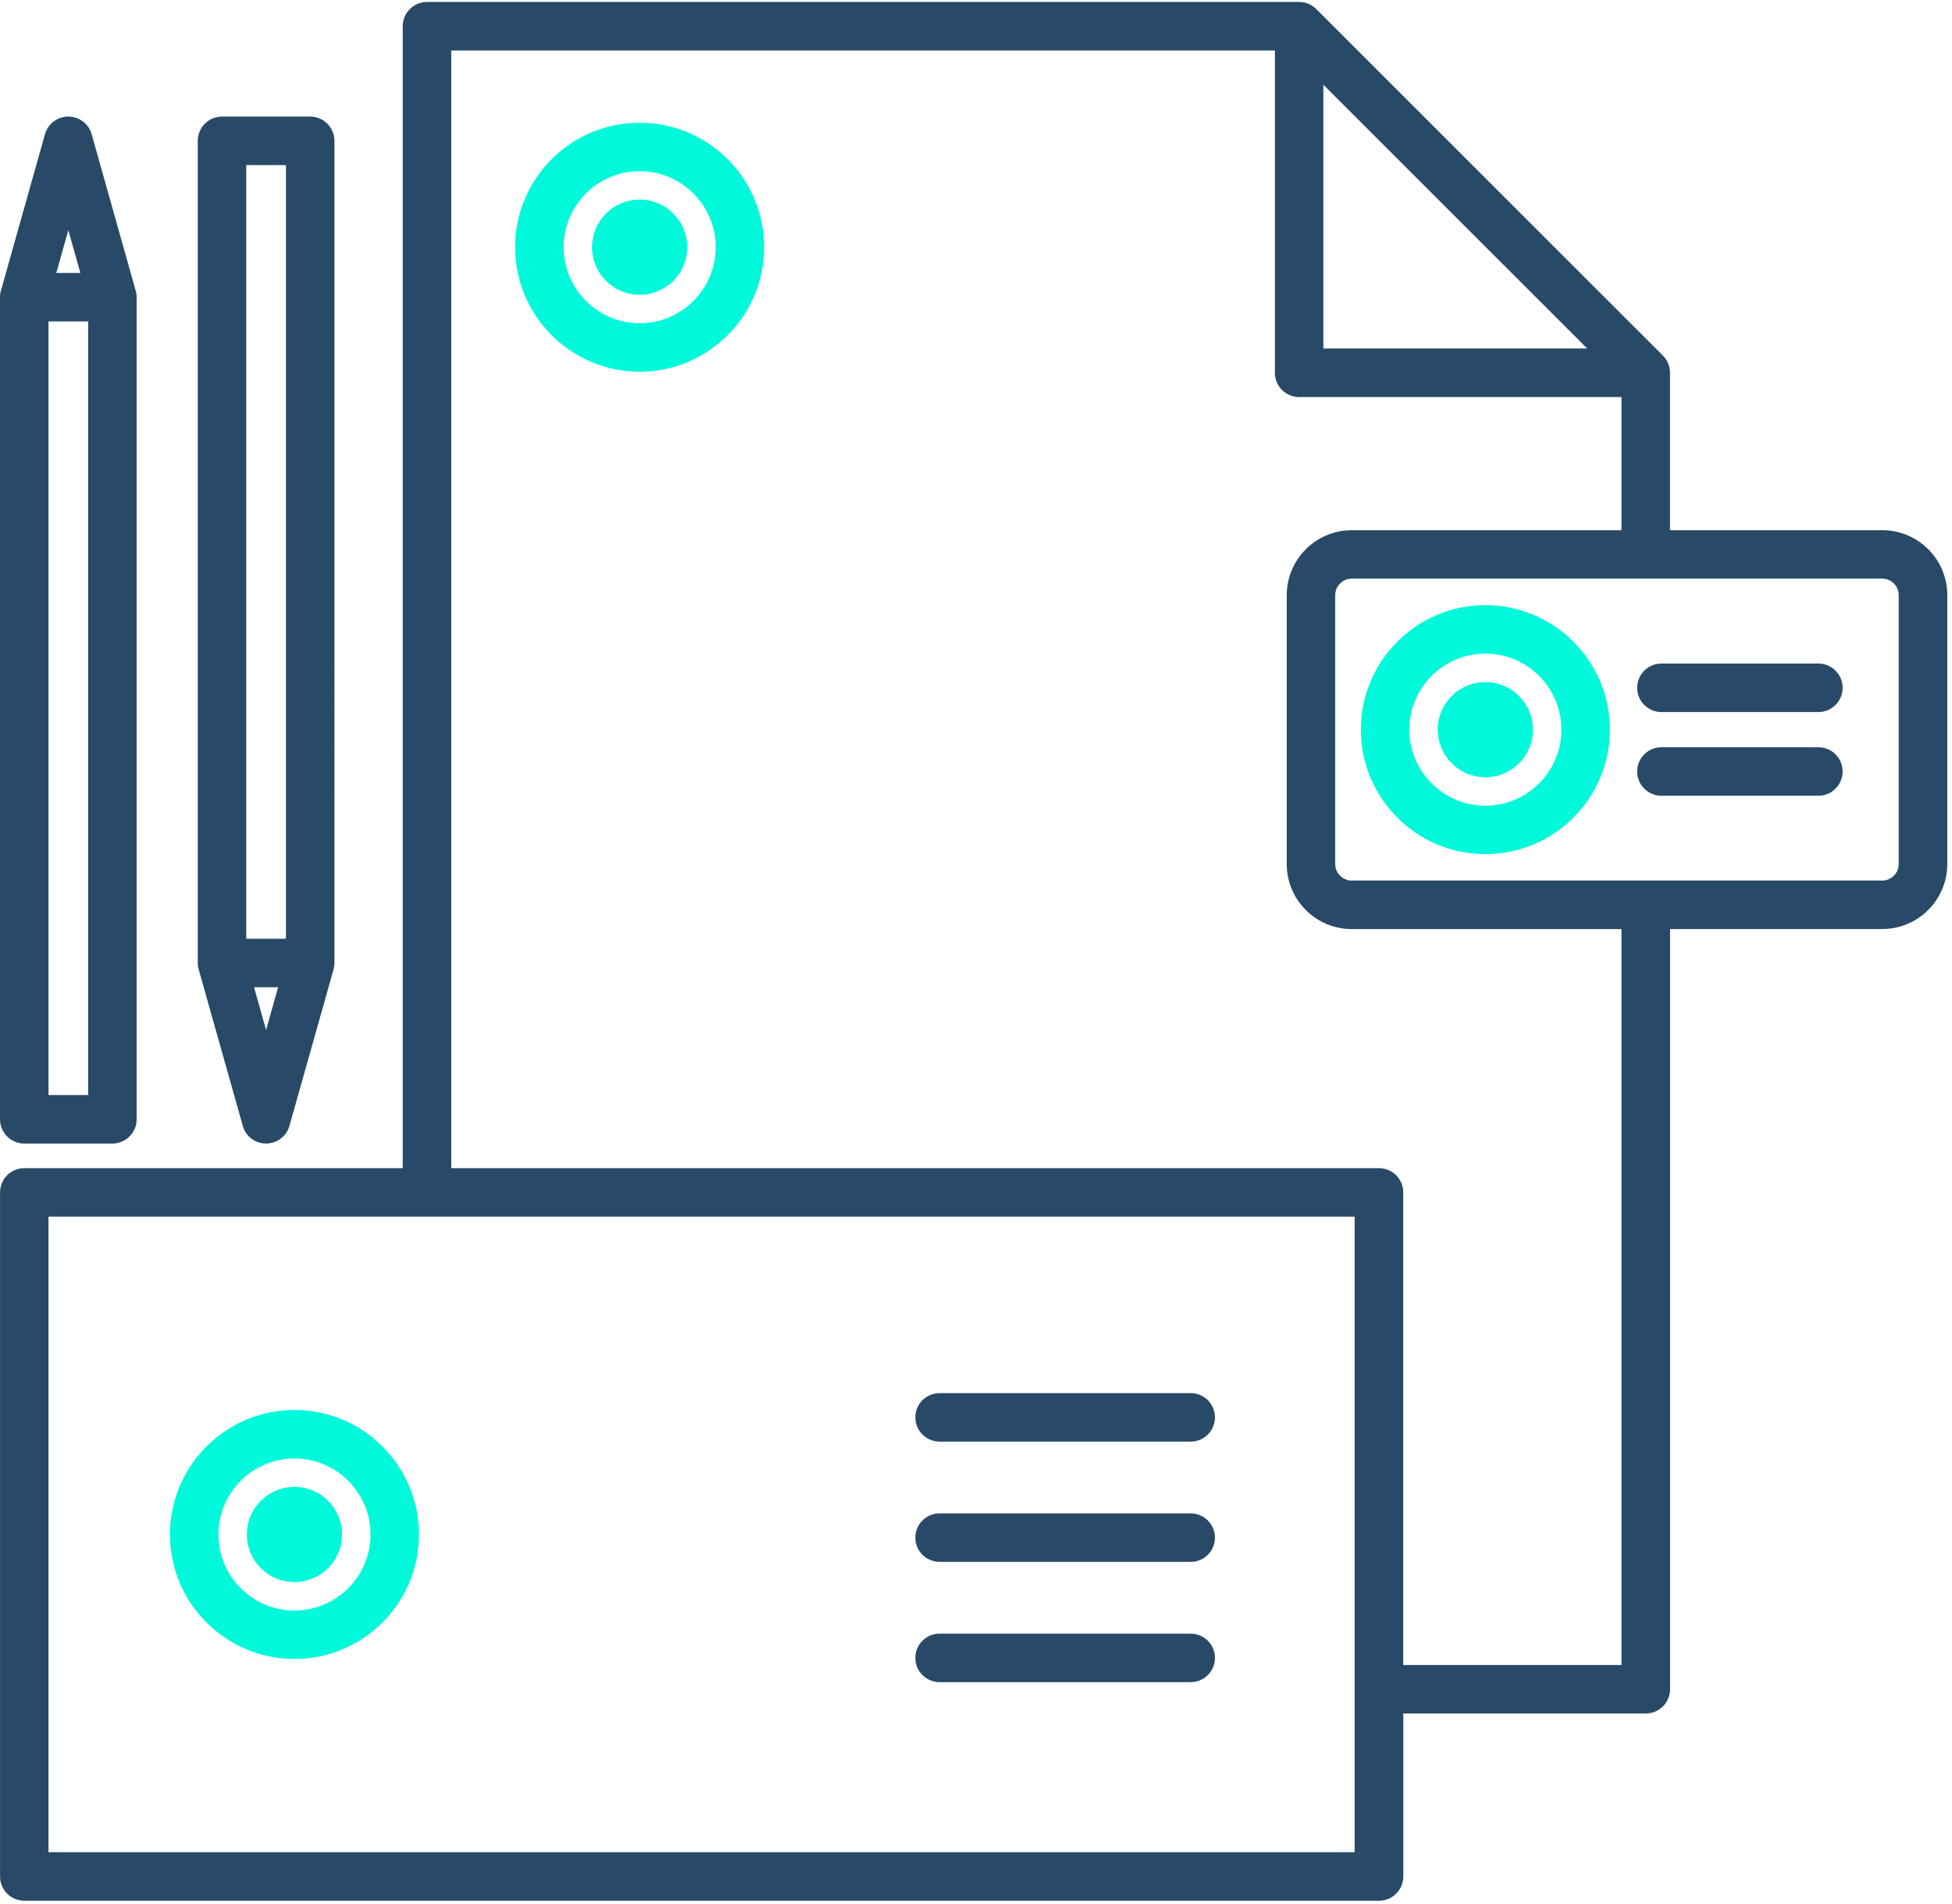 <svg xmlns="http://www.w3.org/2000/svg" width="41" height="40" viewBox="0 0 41 40">
    <g fill="none" fill-rule="evenodd">
        <g fill-rule="nonzero">
            <g transform="translate(-262 -10) translate(262 10)">
                <path fill="#00F9DA" d="M31.198 12.713c-1.442 0-2.615 1.173-2.615 2.616 0 1.442 1.173 2.615 2.615 2.615 1.443 0 2.616-1.173 2.616-2.615 0-1.443-1.173-2.616-2.616-2.616zm0 4.213c-.88 0-1.597-.717-1.597-1.597 0-.881.717-1.598 1.597-1.598.881 0 1.597.717 1.597 1.598 0 .88-.716 1.597-1.597 1.597z"/>
                <circle cx="31.198" cy="15.329" r="1" fill="#00F9DA"/>
                <path fill="#00F9DA" d="M6.184 29.621c-1.442 0-2.615 1.174-2.615 2.616 0 1.442 1.173 2.615 2.615 2.615 1.443 0 2.616-1.173 2.616-2.615 0-1.442-1.173-2.616-2.616-2.616zm0 4.213c-.88 0-1.597-.717-1.597-1.597s.717-1.597 1.597-1.597c.881 0 1.598.716 1.598 1.597 0 .88-.717 1.597-1.598 1.597z"/>
                <circle cx="6.184" cy="32.237" r="1" fill="#00F9DA"/>
                <path fill="#00F9DA" d="M13.435 2.578c-1.443 0-2.616 1.173-2.616 2.615 0 1.443 1.173 2.616 2.616 2.616 1.442 0 2.615-1.173 2.615-2.616 0-1.442-1.173-2.615-2.615-2.615zm0 4.213c-.88 0-1.597-.717-1.597-1.598 0-.88.716-1.597 1.597-1.597.88 0 1.597.717 1.597 1.597 0 .881-.717 1.598-1.597 1.598z"/>
                <circle cx="13.435" cy="5.193" r="1" fill="#00F9DA"/>
                <path fill="#284967" d="M25.01 29.267h-5.274c-.282 0-.51.228-.51.509s.228.51.51.51h5.273c.282 0 .51-.229.51-.51s-.229-.51-.51-.51zM25.01 31.793h-5.274c-.282 0-.51.228-.51.51 0 .281.228.509.51.509h5.273c.282 0 .51-.228.51-.51 0-.28-.229-.509-.51-.509zM25.01 34.32h-5.274c-.282 0-.51.228-.51.51 0 .28.228.509.51.509h5.273c.282 0 .51-.228.51-.51 0-.28-.229-.509-.51-.509z"/>
                <path fill="#284967" d="M39.534 11.139h-4.457V7.83c0-.135-.054-.264-.15-.36l-7.28-7.28c-.096-.095-.225-.149-.36-.149H8.969c-.281 0-.51.228-.51.51v23.99H.51c-.281 0-.509.228-.509.51v14.37c0 .281.228.51.51.51h28.454c.282 0 .51-.229.51-.51v-3.424h5.094c.28 0 .509-.228.509-.51v-15.97h4.457c.753 0 1.366-.612 1.366-1.365v-5.649c0-.753-.613-1.365-1.366-1.365zM27.796 1.78l5.542 5.541h-5.542V1.781zm.66 37.132H1.018V25.56h27.436v13.352zm5.602-3.933h-4.584v-9.928c0-.282-.228-.51-.51-.51H9.478V1.061h17.3v6.77c0 .282.227.51.509.51h6.771v2.798h-5.666c-.753 0-1.365.612-1.365 1.365v5.649c0 .753.612 1.365 1.365 1.365h5.666V34.98zm5.823-16.827c0 .191-.156.347-.347.347H28.392c-.191 0-.347-.156-.347-.347v-5.649c0-.19.156-.347.347-.347h11.142c.191 0 .347.156.347.347v5.649z"/>
                <path fill="#284967" d="M38.193 13.94h-3.296c-.281 0-.51.228-.51.51 0 .28.229.509.51.509h3.296c.281 0 .51-.228.51-.51 0-.28-.229-.509-.51-.509zM38.193 15.698h-3.296c-.281 0-.51.228-.51.51 0 .28.229.509.51.509h3.296c.281 0 .51-.228.51-.51 0-.28-.229-.509-.51-.509zM5.099 23.653c.061.22.262.37.49.37.228 0 .428-.15.49-.37l.926-3.284c.012-.045.019-.092.019-.138V2.959c0-.281-.228-.51-.51-.51H4.664c-.282 0-.51.229-.51.51v17.272c0 .046.007.093.02.138l.926 3.284zm.237-2.913h.506l-.253.898-.253-.898zm.67-17.272v16.253h-.834V3.468h.833zM.51 24.024H2.36c.281 0 .51-.228.51-.51V6.244c0-.047-.007-.093-.02-.138L1.925 2.82c-.062-.22-.262-.371-.49-.371-.228 0-.428.151-.49.37L.02 6.106C.006 6.15 0 6.196 0 6.243v17.272c0 .28.228.509.51.509zm.509-1.019V6.752h.833v16.253h-.833zm.67-17.271h-.507l.253-.898.253.898z"/>
            </g>
        </g>
    </g>
</svg>
